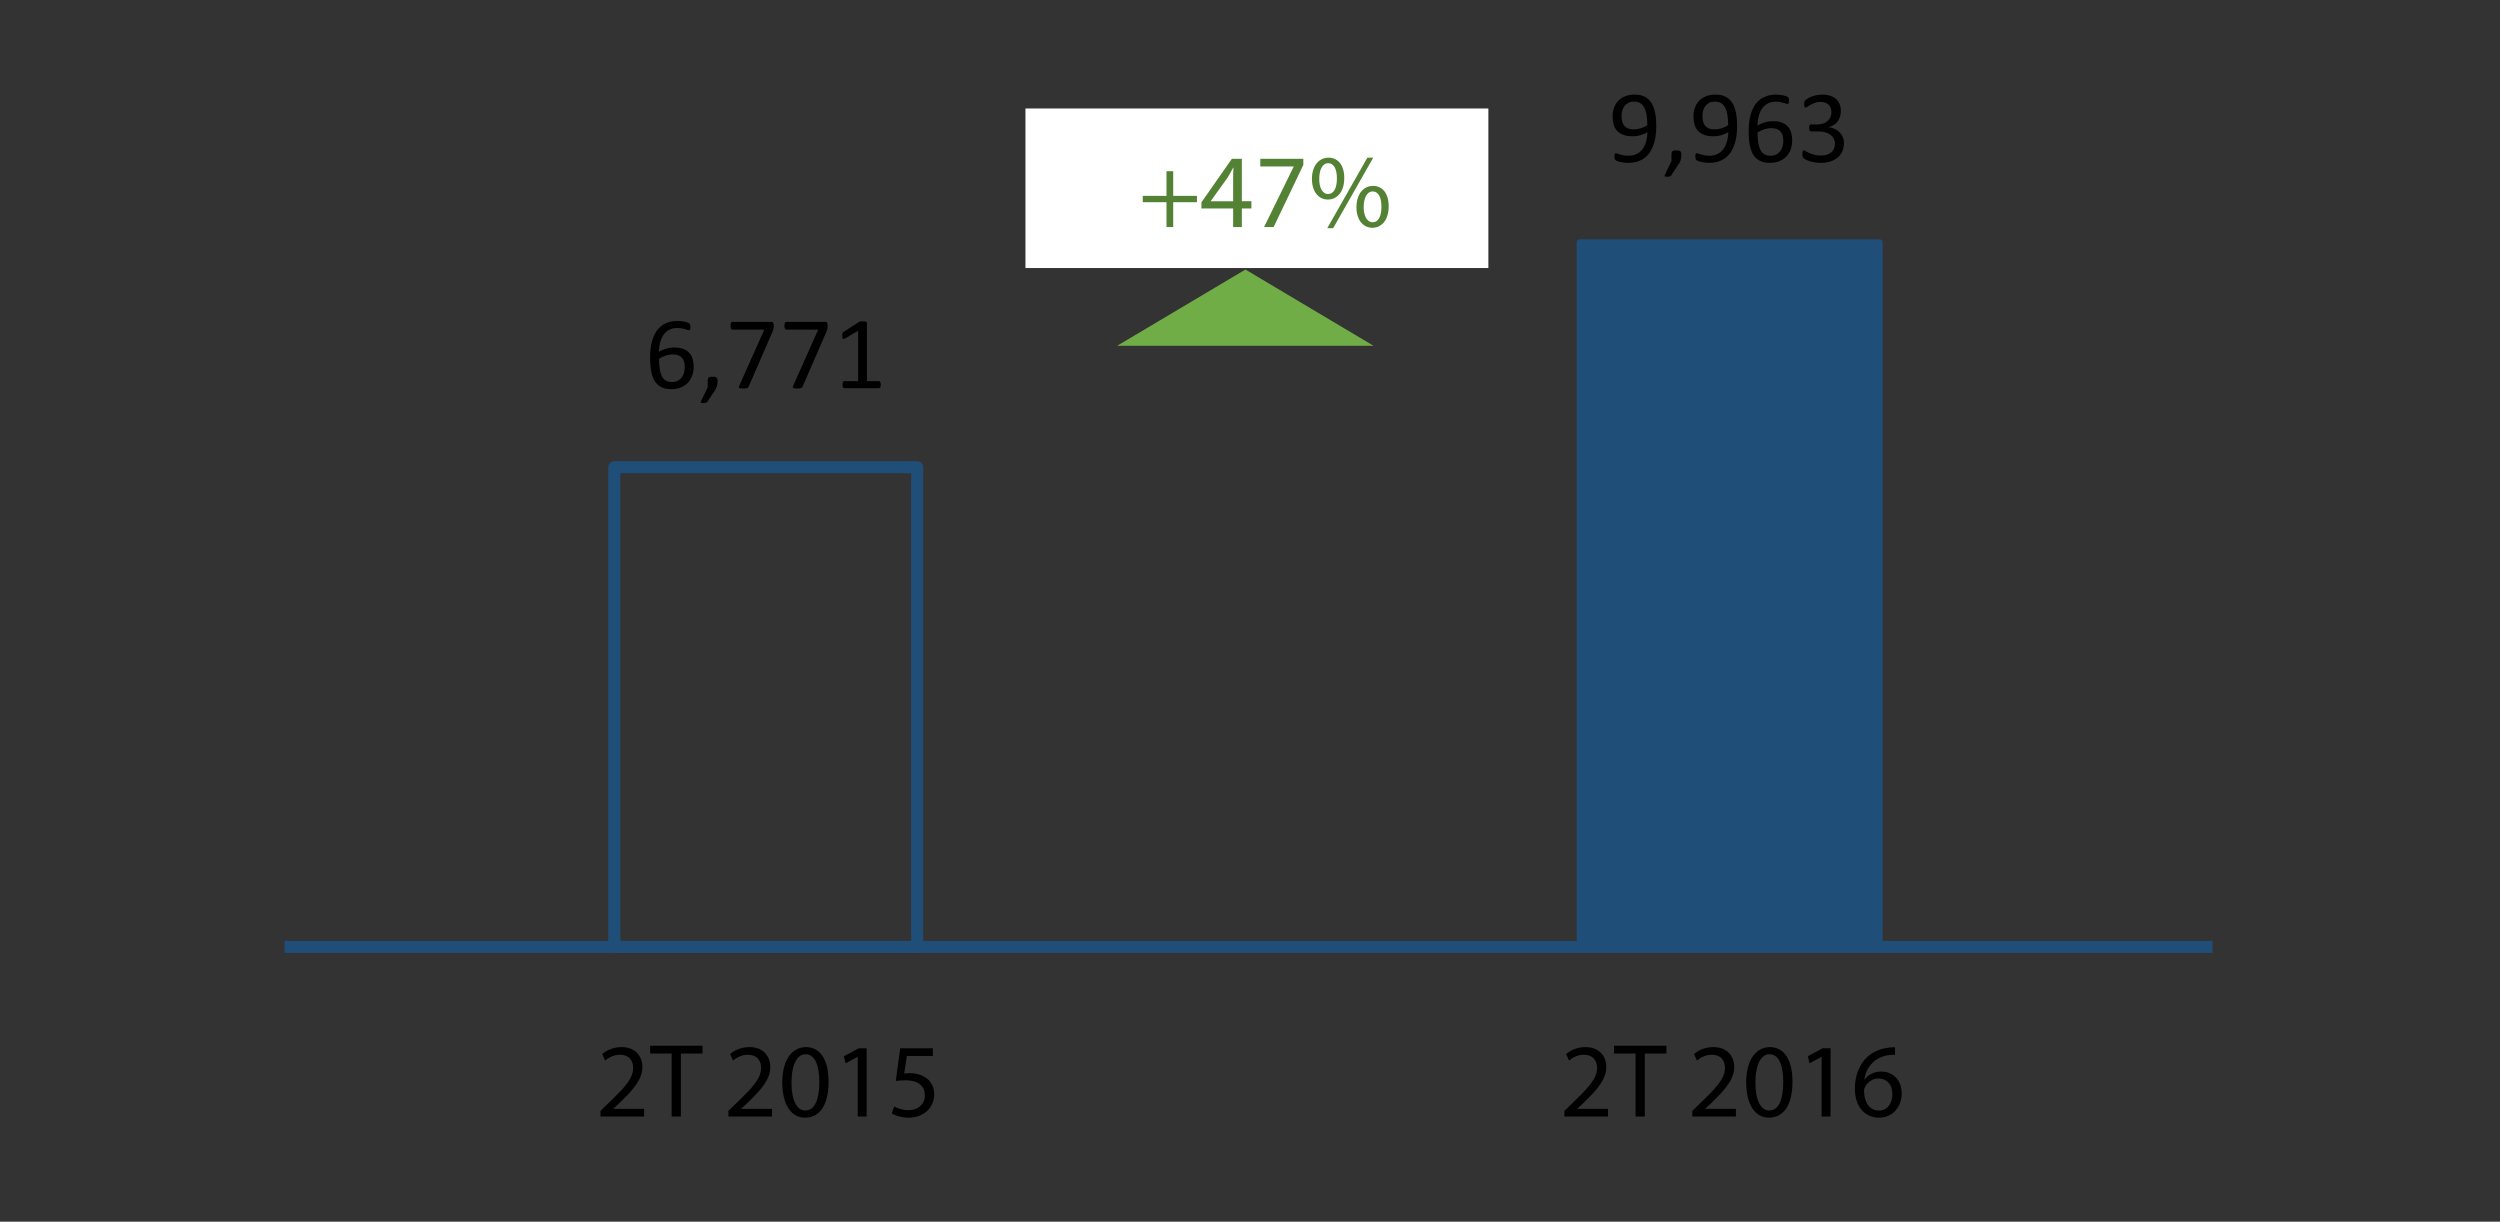 <?xml version="1.0" encoding="utf-8"?>
<!-- Generator: Adobe Illustrator 16.0.0, SVG Export Plug-In . SVG Version: 6.00 Build 0)  -->
<!DOCTYPE svg PUBLIC "-//W3C//DTD SVG 1.1//EN" "http://www.w3.org/Graphics/SVG/1.1/DTD/svg11.dtd">
<svg version="1.1" id="Layer_1" xmlns="http://www.w3.org/2000/svg" xmlns:xlink="http://www.w3.org/1999/xlink" x="0px" y="0px"
	 width="212.882px" height="104.031px" viewBox="0 0 212.882 104.031" enable-background="new 0 0 212.882 104.031"
	 xml:space="preserve">
<rect x="0" y="0" width="212.882" height="104.031" fill="#333333" stroke="none"/>
<rect x="52.311" y="39.783" fill="none" stroke="#1F4E79" stroke-width="1.021" stroke-linejoin="round" stroke-miterlimit="8" width="25.787" height="40.852"/>
<rect x="134.521" y="20.634" fill-rule="evenodd" clip-rule="evenodd" fill="#1F4E79" width="25.532" height="60"/>
<rect x="134.521" y="20.634" fill="none" stroke="#1F4E79" stroke-width="0.511" stroke-linejoin="round" stroke-miterlimit="8" width="25.532" height="60"/>
<line fill="none" stroke="#1F4E79" stroke-width="1.021" stroke-linejoin="round" stroke-miterlimit="8" x1="24.231" y1="80.635" x2="188.401" y2="80.635"/>
<g>
	<defs>
		<rect id="SVGID_35_" x="13.251" y="-29.155" width="186.13" height="132.77"/>
	</defs>
	<clipPath id="SVGID_2_">
		<use xlink:href="#SVGID_35_"  overflow="visible"/>
	</clipPath>
	<g clip-path="url(#SVGID_2_)">
		<path d="M59.067,31.227c0,0.247-0.038,0.486-0.113,0.718c-0.076,0.231-0.192,0.435-0.349,0.611
			c-0.157,0.176-0.356,0.317-0.598,0.423c-0.241,0.106-0.526,0.159-0.855,0.159c-0.236,0-0.444-0.029-0.624-0.087
			s-0.337-0.141-0.471-0.249c-0.134-0.108-0.245-0.24-0.334-0.397c-0.088-0.157-0.16-0.336-0.214-0.537
			c-0.054-0.201-0.092-0.42-0.115-0.659c-0.023-0.238-0.035-0.495-0.035-0.768c0-0.241,0.013-0.486,0.04-0.733
			c0.026-0.247,0.072-0.486,0.14-0.716c0.067-0.229,0.158-0.445,0.272-0.648c0.115-0.202,0.259-0.378,0.432-0.528
			c0.173-0.15,0.38-0.268,0.622-0.355c0.242-0.087,0.522-0.131,0.842-0.131c0.107,0,0.217,0.006,0.327,0.02s0.212,0.03,0.306,0.052
			c0.093,0.022,0.171,0.046,0.235,0.072c0.064,0.026,0.106,0.047,0.126,0.063c0.021,0.016,0.036,0.034,0.046,0.052
			c0.01,0.019,0.018,0.04,0.024,0.062c0.006,0.021,0.01,0.046,0.013,0.074c0.003,0.028,0.004,0.062,0.004,0.103
			c0,0.053-0.001,0.098-0.002,0.135c-0.002,0.038-0.007,0.069-0.018,0.092c-0.01,0.023-0.023,0.041-0.04,0.052
			c-0.016,0.012-0.037,0.018-0.063,0.018c-0.032,0-0.076-0.01-0.131-0.03c-0.056-0.021-0.122-0.043-0.201-0.068
			s-0.174-0.047-0.286-0.067c-0.112-0.021-0.242-0.031-0.39-0.031c-0.271,0-0.503,0.055-0.698,0.166
			c-0.195,0.11-0.354,0.259-0.478,0.445s-0.215,0.402-0.275,0.648c-0.06,0.246-0.094,0.502-0.103,0.77
			c0.076-0.043,0.161-0.087,0.255-0.131c0.095-0.043,0.198-0.083,0.31-0.118c0.112-0.035,0.23-0.063,0.355-0.085
			c0.125-0.022,0.259-0.033,0.401-0.033c0.305,0,0.563,0.042,0.772,0.124c0.209,0.083,0.379,0.198,0.508,0.345
			c0.129,0.147,0.222,0.32,0.277,0.52S59.067,30.994,59.067,31.227z M58.308,31.296c0-0.169-0.017-0.322-0.05-0.46
			c-0.033-0.138-0.089-0.255-0.168-0.351c-0.079-0.096-0.183-0.17-0.314-0.223s-0.292-0.079-0.484-0.079
			c-0.108,0-0.215,0.009-0.323,0.028c-0.108,0.019-0.212,0.045-0.312,0.079c-0.101,0.033-0.196,0.073-0.288,0.118
			c-0.092,0.045-0.175,0.094-0.251,0.146c0,0.375,0.024,0.689,0.072,0.942c0.048,0.253,0.118,0.456,0.209,0.608
			c0.092,0.153,0.206,0.262,0.343,0.328s0.297,0.098,0.48,0.098c0.186,0,0.348-0.035,0.484-0.105s0.25-0.164,0.34-0.281
			c0.09-0.118,0.156-0.25,0.198-0.397C58.287,31.601,58.308,31.451,58.308,31.296z"/>
		<path d="M61.102,32.431c0,0.09-0.004,0.173-0.013,0.249c-0.009,0.076-0.023,0.147-0.044,0.214s-0.047,0.133-0.081,0.199
			c-0.034,0.065-0.075,0.134-0.125,0.207l-0.598,0.899c-0.015,0.021-0.031,0.038-0.05,0.053c-0.019,0.014-0.042,0.027-0.07,0.039
			s-0.06,0.02-0.096,0.024c-0.037,0.004-0.083,0.006-0.138,0.006c-0.049,0-0.091-0.002-0.125-0.006
			c-0.033-0.004-0.057-0.012-0.072-0.022s-0.022-0.024-0.024-0.041c-0.001-0.018,0.003-0.038,0.015-0.062l0.581-1.2v-0.559
			c0-0.079,0.008-0.141,0.024-0.188c0.016-0.046,0.042-0.082,0.076-0.105c0.035-0.023,0.079-0.039,0.131-0.048
			s0.116-0.013,0.192-0.013c0.073,0,0.135,0.004,0.188,0.013c0.052,0.009,0.095,0.025,0.128,0.048
			c0.034,0.023,0.058,0.059,0.074,0.105S61.102,32.352,61.102,32.431z"/>
		<path d="M65.89,27.731c0,0.052-0.002,0.1-0.007,0.142c-0.004,0.042-0.01,0.083-0.017,0.122c-0.007,0.04-0.018,0.077-0.031,0.114
			c-0.013,0.036-0.028,0.075-0.046,0.116l-2.033,4.686c-0.015,0.035-0.033,0.063-0.055,0.085c-0.021,0.022-0.049,0.04-0.083,0.053
			c-0.034,0.013-0.077,0.021-0.129,0.026s-0.116,0.007-0.192,0.007c-0.099,0-0.176-0.004-0.231-0.013s-0.095-0.022-0.12-0.042
			c-0.024-0.019-0.036-0.042-0.033-0.07s0.013-0.061,0.031-0.098l2.138-4.791h-2.71c-0.055,0-0.097-0.029-0.124-0.087
			c-0.028-0.058-0.042-0.14-0.042-0.244c0-0.055,0.003-0.104,0.011-0.144s0.018-0.075,0.033-0.103s0.032-0.048,0.052-0.061
			c0.021-0.013,0.044-0.02,0.07-0.02h3.29c0.041,0,0.077,0.004,0.107,0.013c0.031,0.009,0.054,0.026,0.07,0.053
			c0.016,0.026,0.028,0.06,0.037,0.1C65.885,27.615,65.89,27.667,65.89,27.731z"/>
		<path d="M70.481,27.731c0,0.052-0.002,0.1-0.007,0.142c-0.004,0.042-0.01,0.083-0.017,0.122c-0.007,0.04-0.018,0.077-0.031,0.114
			c-0.013,0.036-0.028,0.075-0.046,0.116l-2.033,4.686c-0.015,0.035-0.033,0.063-0.055,0.085c-0.021,0.022-0.049,0.04-0.083,0.053
			c-0.034,0.013-0.077,0.021-0.129,0.026s-0.116,0.007-0.192,0.007c-0.099,0-0.176-0.004-0.231-0.013s-0.095-0.022-0.12-0.042
			c-0.024-0.019-0.036-0.042-0.033-0.07s0.013-0.061,0.031-0.098l2.138-4.791h-2.71c-0.055,0-0.097-0.029-0.124-0.087
			c-0.028-0.058-0.042-0.14-0.042-0.244c0-0.055,0.003-0.104,0.011-0.144s0.018-0.075,0.033-0.103s0.032-0.048,0.052-0.061
			c0.021-0.013,0.044-0.02,0.07-0.02h3.29c0.041,0,0.077,0.004,0.107,0.013c0.031,0.009,0.054,0.026,0.07,0.053
			c0.016,0.026,0.028,0.06,0.037,0.1C70.477,27.615,70.481,27.667,70.481,27.731z"/>
		<path d="M75.003,32.758c0,0.056-0.004,0.102-0.013,0.14c-0.009,0.038-0.021,0.068-0.035,0.092c-0.015,0.023-0.032,0.04-0.05,0.05
			c-0.019,0.01-0.039,0.015-0.059,0.015h-2.95c-0.02,0-0.039-0.005-0.057-0.015s-0.034-0.027-0.05-0.05
			c-0.016-0.023-0.028-0.054-0.037-0.092c-0.008-0.038-0.013-0.084-0.013-0.14c0-0.052,0.004-0.097,0.013-0.135
			c0.009-0.038,0.02-0.069,0.033-0.094c0.013-0.024,0.029-0.043,0.048-0.057c0.019-0.013,0.04-0.02,0.063-0.02h1.178v-4.293
			l-1.091,0.65c-0.055,0.029-0.1,0.046-0.133,0.052c-0.033,0.006-0.06,0-0.081-0.02s-0.034-0.05-0.042-0.094
			s-0.011-0.099-0.011-0.166c0-0.049,0.002-0.091,0.006-0.126c0.004-0.035,0.011-0.064,0.02-0.087
			c0.008-0.023,0.021-0.044,0.037-0.062c0.016-0.017,0.037-0.035,0.063-0.052l1.3-0.833c0.012-0.009,0.026-0.016,0.043-0.021
			c0.018-0.006,0.04-0.012,0.065-0.018c0.026-0.006,0.057-0.009,0.092-0.011c0.035-0.001,0.079-0.002,0.131-0.002
			c0.07,0,0.128,0.003,0.175,0.009c0.046,0.006,0.083,0.014,0.109,0.024s0.043,0.023,0.052,0.04c0.009,0.016,0.013,0.033,0.013,0.05
			v4.961h1.021c0.023,0,0.045,0.006,0.065,0.02s0.037,0.032,0.05,0.057c0.013,0.025,0.023,0.056,0.031,0.094
			C75,32.661,75.003,32.706,75.003,32.758z"/>
	</g>
</g>
<g>
	<defs>
		<rect id="SVGID_37_" x="13.251" y="-29.155" width="186.13" height="132.77"/>
	</defs>
	<clipPath id="SVGID_4_">
		<use xlink:href="#SVGID_37_"  overflow="visible"/>
	</clipPath>
</g>
<g>
	<defs>
		<rect id="SVGID_39_" x="13.251" y="-29.155" width="186.13" height="132.77"/>
	</defs>
	<clipPath id="SVGID_6_">
		<use xlink:href="#SVGID_39_"  overflow="visible"/>
	</clipPath>
	<g clip-path="url(#SVGID_6_)">
		<path d="M141.036,10.739c0,0.244-0.014,0.491-0.043,0.742c-0.029,0.25-0.079,0.491-0.148,0.722
			c-0.07,0.231-0.164,0.448-0.281,0.65s-0.266,0.379-0.445,0.53c-0.179,0.151-0.391,0.27-0.637,0.355
			c-0.246,0.086-0.532,0.129-0.857,0.129c-0.125,0-0.247-0.008-0.364-0.024c-0.118-0.016-0.224-0.036-0.319-0.059
			c-0.094-0.023-0.174-0.048-0.238-0.074s-0.11-0.052-0.14-0.079c-0.029-0.026-0.05-0.062-0.063-0.107
			c-0.013-0.045-0.02-0.105-0.02-0.181c0-0.064,0.002-0.115,0.007-0.152c0.004-0.038,0.011-0.067,0.02-0.087
			s0.021-0.034,0.037-0.042s0.036-0.011,0.059-0.011c0.032,0,0.077,0.011,0.135,0.033c0.058,0.021,0.131,0.046,0.22,0.072
			c0.089,0.026,0.193,0.05,0.312,0.072c0.119,0.021,0.253,0.033,0.401,0.033c0.282,0,0.524-0.055,0.727-0.164
			c0.202-0.109,0.367-0.255,0.495-0.439c0.128-0.183,0.224-0.396,0.288-0.637c0.064-0.242,0.099-0.496,0.104-0.764
			c-0.154,0.09-0.339,0.17-0.554,0.24c-0.215,0.07-0.462,0.105-0.742,0.105c-0.314,0-0.578-0.043-0.792-0.129
			c-0.213-0.085-0.385-0.203-0.515-0.351s-0.223-0.324-0.279-0.528s-0.085-0.426-0.085-0.668c0-0.25,0.036-0.488,0.109-0.713
			c0.073-0.225,0.186-0.424,0.34-0.595c0.154-0.172,0.351-0.309,0.589-0.41c0.238-0.102,0.523-0.153,0.855-0.153
			c0.236,0,0.444,0.03,0.626,0.089c0.182,0.06,0.34,0.146,0.474,0.257c0.134,0.112,0.247,0.248,0.34,0.406
			c0.093,0.159,0.168,0.338,0.225,0.539s0.098,0.418,0.122,0.652C141.024,10.233,141.036,10.479,141.036,10.739z M140.273,10.656
			c0-0.373-0.025-0.686-0.074-0.94c-0.05-0.254-0.123-0.46-0.218-0.617c-0.096-0.157-0.214-0.271-0.354-0.341
			c-0.14-0.069-0.301-0.104-0.484-0.104c-0.189,0-0.351,0.034-0.484,0.103s-0.244,0.16-0.33,0.275
			c-0.085,0.115-0.149,0.245-0.189,0.391c-0.041,0.146-0.061,0.295-0.061,0.449c0,0.172,0.018,0.329,0.054,0.471
			c0.037,0.143,0.095,0.264,0.177,0.362c0.082,0.099,0.188,0.175,0.319,0.229s0.292,0.081,0.484,0.081
			c0.218,0,0.429-0.033,0.632-0.099S140.125,10.763,140.273,10.656z"/>
		<path d="M143.171,13.16c0,0.09-0.004,0.173-0.013,0.249c-0.009,0.076-0.023,0.147-0.044,0.214s-0.047,0.133-0.081,0.199
			c-0.034,0.065-0.075,0.134-0.125,0.207l-0.598,0.899c-0.015,0.021-0.031,0.038-0.05,0.053c-0.019,0.014-0.042,0.027-0.07,0.039
			s-0.06,0.02-0.096,0.024c-0.037,0.004-0.083,0.006-0.138,0.006c-0.049,0-0.091-0.002-0.125-0.006
			c-0.033-0.004-0.057-0.012-0.072-0.022s-0.022-0.024-0.024-0.041c-0.001-0.018,0.003-0.038,0.015-0.062l0.581-1.2V13.16
			c0-0.079,0.008-0.141,0.024-0.188c0.016-0.046,0.042-0.082,0.076-0.105c0.035-0.023,0.079-0.039,0.131-0.048
			s0.116-0.013,0.192-0.013c0.073,0,0.135,0.004,0.188,0.013c0.052,0.009,0.095,0.025,0.128,0.048
			c0.034,0.023,0.058,0.059,0.074,0.105S143.171,13.082,143.171,13.16z"/>
		<path d="M147.92,10.739c0,0.244-0.014,0.491-0.043,0.742c-0.029,0.25-0.079,0.491-0.148,0.722c-0.07,0.231-0.164,0.448-0.281,0.65
			s-0.266,0.379-0.445,0.53c-0.179,0.151-0.391,0.27-0.637,0.355c-0.246,0.086-0.532,0.129-0.857,0.129
			c-0.125,0-0.247-0.008-0.364-0.024c-0.118-0.016-0.224-0.036-0.319-0.059c-0.094-0.023-0.174-0.048-0.238-0.074
			s-0.11-0.052-0.14-0.079c-0.029-0.026-0.05-0.062-0.063-0.107c-0.013-0.045-0.02-0.105-0.02-0.181
			c0-0.064,0.002-0.115,0.007-0.152c0.004-0.038,0.011-0.067,0.02-0.087s0.021-0.034,0.037-0.042s0.036-0.011,0.059-0.011
			c0.032,0,0.077,0.011,0.135,0.033c0.058,0.021,0.131,0.046,0.22,0.072c0.089,0.026,0.193,0.05,0.312,0.072
			c0.119,0.021,0.253,0.033,0.401,0.033c0.282,0,0.524-0.055,0.727-0.164c0.202-0.109,0.367-0.255,0.495-0.439
			c0.128-0.183,0.224-0.396,0.288-0.637c0.064-0.242,0.099-0.496,0.104-0.764c-0.154,0.09-0.339,0.17-0.554,0.24
			c-0.215,0.07-0.462,0.105-0.742,0.105c-0.314,0-0.578-0.043-0.792-0.129c-0.213-0.085-0.385-0.203-0.515-0.351
			s-0.223-0.324-0.279-0.528s-0.085-0.426-0.085-0.668c0-0.25,0.036-0.488,0.109-0.713c0.073-0.225,0.186-0.424,0.34-0.595
			c0.154-0.172,0.351-0.309,0.589-0.41c0.238-0.102,0.523-0.153,0.855-0.153c0.236,0,0.444,0.03,0.626,0.089
			c0.182,0.06,0.34,0.146,0.474,0.257c0.134,0.112,0.247,0.248,0.34,0.406c0.093,0.159,0.168,0.338,0.225,0.539
			s0.098,0.418,0.122,0.652C147.908,10.233,147.92,10.479,147.92,10.739z M147.157,10.656c0-0.373-0.025-0.686-0.074-0.94
			c-0.05-0.254-0.123-0.46-0.218-0.617c-0.096-0.157-0.214-0.271-0.354-0.341c-0.14-0.069-0.301-0.104-0.484-0.104
			c-0.189,0-0.351,0.034-0.484,0.103s-0.244,0.16-0.33,0.275c-0.085,0.115-0.149,0.245-0.189,0.391
			c-0.041,0.146-0.061,0.295-0.061,0.449c0,0.172,0.018,0.329,0.054,0.471c0.037,0.143,0.095,0.264,0.177,0.362
			c0.082,0.099,0.188,0.175,0.319,0.229s0.292,0.081,0.484,0.081c0.218,0,0.429-0.033,0.632-0.099S147.008,10.763,147.157,10.656z"
			/>
		<path d="M152.612,11.956c0,0.247-0.038,0.486-0.113,0.718c-0.076,0.231-0.192,0.435-0.349,0.611
			c-0.157,0.176-0.356,0.317-0.598,0.423c-0.241,0.106-0.526,0.159-0.855,0.159c-0.236,0-0.444-0.029-0.624-0.087
			s-0.337-0.141-0.471-0.249c-0.134-0.108-0.245-0.24-0.334-0.397c-0.088-0.157-0.16-0.336-0.214-0.537
			c-0.054-0.201-0.092-0.42-0.115-0.659c-0.023-0.238-0.035-0.495-0.035-0.768c0-0.241,0.013-0.486,0.04-0.733
			c0.026-0.247,0.072-0.486,0.14-0.716c0.067-0.229,0.158-0.445,0.272-0.648c0.115-0.202,0.259-0.378,0.432-0.528
			c0.173-0.15,0.38-0.268,0.622-0.355c0.242-0.087,0.522-0.131,0.842-0.131c0.107,0,0.217,0.006,0.327,0.02s0.212,0.03,0.306,0.052
			c0.093,0.022,0.171,0.046,0.235,0.072c0.064,0.026,0.106,0.047,0.126,0.063c0.021,0.016,0.036,0.034,0.046,0.052
			c0.01,0.019,0.018,0.04,0.024,0.062c0.006,0.021,0.01,0.046,0.013,0.074c0.003,0.028,0.004,0.062,0.004,0.103
			c0,0.053-0.001,0.098-0.002,0.135c-0.002,0.038-0.007,0.069-0.018,0.092c-0.01,0.023-0.023,0.041-0.04,0.052
			c-0.016,0.012-0.037,0.018-0.063,0.018c-0.032,0-0.076-0.01-0.131-0.03c-0.056-0.021-0.122-0.043-0.201-0.068
			s-0.174-0.047-0.286-0.067c-0.112-0.021-0.242-0.031-0.39-0.031c-0.271,0-0.503,0.055-0.698,0.166
			c-0.195,0.11-0.354,0.259-0.478,0.445s-0.215,0.402-0.275,0.648c-0.06,0.246-0.094,0.502-0.103,0.77
			c0.076-0.043,0.161-0.087,0.255-0.131c0.095-0.043,0.198-0.083,0.31-0.118c0.112-0.035,0.23-0.063,0.355-0.085
			c0.125-0.022,0.259-0.033,0.401-0.033c0.305,0,0.563,0.042,0.772,0.124c0.209,0.083,0.379,0.198,0.508,0.345
			c0.129,0.147,0.222,0.32,0.277,0.52S152.612,11.723,152.612,11.956z M151.853,12.026c0-0.169-0.017-0.322-0.05-0.46
			c-0.033-0.138-0.089-0.255-0.168-0.351c-0.079-0.096-0.183-0.17-0.314-0.223s-0.292-0.079-0.484-0.079
			c-0.108,0-0.215,0.009-0.323,0.028c-0.108,0.019-0.212,0.045-0.312,0.079c-0.101,0.033-0.196,0.073-0.288,0.118
			c-0.092,0.045-0.175,0.094-0.251,0.146c0,0.375,0.024,0.689,0.072,0.942c0.048,0.253,0.118,0.456,0.209,0.608
			c0.092,0.153,0.206,0.262,0.343,0.328s0.297,0.098,0.48,0.098c0.186,0,0.348-0.035,0.484-0.105s0.25-0.164,0.34-0.281
			c0.09-0.118,0.156-0.25,0.198-0.397C151.832,12.331,151.853,12.18,151.853,12.026z"/>
		<path d="M157.017,12.17c0,0.259-0.045,0.492-0.135,0.7c-0.09,0.208-0.22,0.386-0.389,0.535c-0.168,0.148-0.376,0.262-0.624,0.342
			c-0.247,0.08-0.526,0.12-0.837,0.12c-0.189,0-0.366-0.015-0.53-0.046c-0.165-0.031-0.311-0.067-0.438-0.109
			c-0.128-0.042-0.234-0.086-0.318-0.131c-0.084-0.045-0.138-0.078-0.16-0.098c-0.021-0.02-0.039-0.041-0.05-0.061
			c-0.012-0.02-0.022-0.045-0.031-0.074c-0.009-0.029-0.015-0.064-0.02-0.107c-0.004-0.042-0.007-0.094-0.007-0.155
			c0-0.104,0.011-0.177,0.032-0.218c0.021-0.041,0.05-0.061,0.089-0.061c0.027,0,0.08,0.023,0.159,0.07
			c0.079,0.047,0.181,0.097,0.305,0.151c0.124,0.054,0.269,0.104,0.434,0.15s0.35,0.07,0.553,0.07c0.197,0,0.37-0.025,0.519-0.074
			c0.149-0.049,0.275-0.119,0.376-0.209c0.102-0.09,0.178-0.197,0.229-0.321s0.076-0.258,0.076-0.403
			c0-0.16-0.032-0.304-0.097-0.432c-0.065-0.128-0.16-0.239-0.284-0.332c-0.125-0.093-0.278-0.165-0.459-0.214
			c-0.182-0.049-0.389-0.074-0.62-0.074h-0.555c-0.024,0-0.047-0.005-0.07-0.015s-0.042-0.027-0.059-0.05
			c-0.016-0.023-0.03-0.054-0.041-0.092c-0.01-0.038-0.016-0.087-0.016-0.148c0-0.055,0.004-0.101,0.013-0.137
			s0.021-0.065,0.037-0.087c0.016-0.021,0.034-0.038,0.055-0.048c0.02-0.01,0.043-0.015,0.07-0.015h0.493
			c0.192,0,0.364-0.025,0.517-0.074c0.153-0.05,0.282-0.121,0.389-0.214c0.106-0.093,0.188-0.205,0.244-0.334
			s0.085-0.274,0.085-0.434c0-0.116-0.019-0.228-0.057-0.334c-0.038-0.106-0.095-0.198-0.17-0.277
			c-0.076-0.079-0.172-0.14-0.291-0.186c-0.118-0.045-0.254-0.067-0.408-0.067c-0.169,0-0.324,0.025-0.465,0.076
			s-0.267,0.105-0.377,0.164s-0.202,0.113-0.275,0.164c-0.073,0.051-0.124,0.077-0.153,0.077c-0.02,0-0.039-0.004-0.054-0.011
			c-0.016-0.007-0.029-0.021-0.04-0.043s-0.018-0.052-0.021-0.092c-0.004-0.039-0.007-0.091-0.007-0.155
			c0-0.043,0.001-0.082,0.004-0.116c0.003-0.033,0.009-0.063,0.018-0.087c0.009-0.025,0.019-0.047,0.03-0.068
			s0.031-0.044,0.059-0.072c0.028-0.028,0.083-0.068,0.168-0.12s0.188-0.104,0.312-0.155c0.124-0.051,0.266-0.094,0.428-0.129
			c0.161-0.035,0.335-0.052,0.521-0.052c0.262,0,0.491,0.033,0.689,0.1c0.198,0.067,0.363,0.162,0.495,0.284
			s0.231,0.269,0.296,0.438c0.065,0.17,0.099,0.359,0.099,0.565c0,0.178-0.023,0.343-0.07,0.496
			c-0.047,0.153-0.115,0.288-0.205,0.406c-0.09,0.118-0.201,0.218-0.332,0.301c-0.131,0.083-0.282,0.141-0.454,0.172v0.009
			c0.195,0.021,0.373,0.069,0.535,0.146c0.161,0.077,0.3,0.174,0.417,0.29s0.208,0.252,0.273,0.408
			C156.984,11.826,157.017,11.992,157.017,12.17z"/>
	</g>
</g>
<g>
	<defs>
		<rect id="SVGID_41_" x="13.251" y="-29.155" width="186.13" height="132.77"/>
	</defs>
	<clipPath id="SVGID_8_">
		<use xlink:href="#SVGID_41_"  overflow="visible"/>
	</clipPath>
</g>
<g>
	<defs>
		<rect id="SVGID_43_" x="13.251" y="-29.155" width="186.13" height="132.77"/>
	</defs>
	<clipPath id="SVGID_10_">
		<use xlink:href="#SVGID_43_"  overflow="visible"/>
	</clipPath>
	<g clip-path="url(#SVGID_10_)">
		<path d="M51.133,95.074v-0.482l0.617-0.6c1.484-1.413,2.155-2.164,2.164-3.04c0-0.59-0.286-1.136-1.153-1.136
			c-0.527,0-0.966,0.269-1.234,0.492l-0.25-0.555c0.402-0.34,0.975-0.59,1.646-0.59c1.251,0,1.779,0.858,1.779,1.689
			c0,1.073-0.778,1.94-2.003,3.121l-0.465,0.429v0.019h2.611v0.652H51.133z"/>
		<path d="M57.193,89.709H55.36v-0.661h4.462v0.661h-1.842v5.365h-0.787V89.709z"/>
		<path d="M62.026,95.074v-0.482l0.617-0.6c1.484-1.413,2.155-2.164,2.164-3.04c0-0.59-0.286-1.136-1.153-1.136
			c-0.528,0-0.966,0.269-1.234,0.492l-0.25-0.555c0.402-0.34,0.975-0.59,1.646-0.59c1.251,0,1.779,0.858,1.779,1.689
			c0,1.073-0.778,1.94-2.003,3.121l-0.465,0.429v0.019h2.611v0.652H62.026z"/>
		<path d="M70.554,92.105c0,1.977-0.733,3.067-2.021,3.067c-1.135,0-1.904-1.064-1.922-2.986c0-1.95,0.841-3.022,2.021-3.022
			C69.856,89.164,70.554,90.255,70.554,92.105z M67.397,92.195c0,1.511,0.465,2.369,1.18,2.369c0.805,0,1.189-0.938,1.189-2.423
			c0-1.431-0.367-2.37-1.181-2.37C67.898,89.771,67.397,90.612,67.397,92.195z"/>
		<path d="M73.037,89.995h-0.018l-1.01,0.546l-0.152-0.6l1.27-0.68h0.67v5.813h-0.76V89.995z"/>
		<path d="M79.436,89.924h-2.217l-0.224,1.493c0.134-0.018,0.259-0.036,0.474-0.036c0.447,0,0.894,0.099,1.251,0.313
			c0.456,0.259,0.832,0.76,0.832,1.493c0,1.136-0.903,1.985-2.164,1.985c-0.635,0-1.171-0.179-1.449-0.358l0.197-0.599
			c0.241,0.144,0.715,0.322,1.243,0.322c0.742,0,1.377-0.483,1.377-1.261c-0.009-0.752-0.51-1.288-1.672-1.288
			c-0.331,0-0.59,0.036-0.805,0.063l0.375-2.79h2.781V89.924z"/>
	</g>
</g>
<g>
	<defs>
		<rect id="SVGID_45_" x="13.251" y="-29.155" width="186.13" height="132.77"/>
	</defs>
	<clipPath id="SVGID_12_">
		<use xlink:href="#SVGID_45_"  overflow="visible"/>
	</clipPath>
	<g clip-path="url(#SVGID_12_)">
		<path d="M133.213,95.074v-0.482l0.617-0.6c1.484-1.413,2.155-2.164,2.164-3.04c0-0.59-0.286-1.136-1.153-1.136
			c-0.527,0-0.966,0.269-1.234,0.492l-0.25-0.555c0.402-0.34,0.975-0.59,1.646-0.59c1.251,0,1.779,0.858,1.779,1.689
			c0,1.073-0.778,1.94-2.003,3.121l-0.465,0.429v0.019h2.611v0.652H133.213z"/>
		<path d="M139.273,89.709h-1.833v-0.661h4.462v0.661h-1.842v5.365h-0.787V89.709z"/>
		<path d="M144.106,95.074v-0.482l0.617-0.6c1.484-1.413,2.155-2.164,2.164-3.04c0-0.59-0.286-1.136-1.153-1.136
			c-0.528,0-0.966,0.269-1.234,0.492l-0.25-0.555c0.402-0.34,0.975-0.59,1.646-0.59c1.251,0,1.779,0.858,1.779,1.689
			c0,1.073-0.778,1.94-2.003,3.121l-0.465,0.429v0.019h2.611v0.652H144.106z"/>
		<path d="M152.634,92.105c0,1.977-0.733,3.067-2.021,3.067c-1.135,0-1.904-1.064-1.922-2.986c0-1.95,0.841-3.022,2.021-3.022
			C151.937,89.164,152.634,90.255,152.634,92.105z M149.478,92.195c0,1.511,0.465,2.369,1.18,2.369c0.805,0,1.189-0.938,1.189-2.423
			c0-1.431-0.367-2.37-1.181-2.37C149.978,89.771,149.478,90.612,149.478,92.195z"/>
		<path d="M155.117,89.995h-0.018l-1.01,0.546l-0.152-0.6l1.27-0.68h0.67v5.813h-0.76V89.995z"/>
		<path d="M161.364,89.816c-0.161-0.009-0.367,0-0.59,0.036c-1.234,0.205-1.887,1.108-2.021,2.065h0.027
			c0.277-0.367,0.76-0.671,1.404-0.671c1.028,0,1.752,0.742,1.752,1.878c0,1.064-0.724,2.048-1.931,2.048
			c-1.243,0-2.057-0.966-2.057-2.478c0-1.145,0.411-2.047,0.983-2.619c0.483-0.475,1.126-0.77,1.86-0.858
			c0.232-0.036,0.429-0.045,0.572-0.045V89.816z M161.14,93.17c0-0.832-0.474-1.333-1.198-1.333c-0.474,0-0.912,0.296-1.126,0.716
			c-0.054,0.09-0.089,0.206-0.089,0.349c0.018,0.957,0.456,1.663,1.279,1.663C160.684,94.564,161.14,94.001,161.14,93.17z"/>
	</g>
</g>
<g>
	<defs>
		<rect id="SVGID_47_" x="13.251" y="-29.155" width="186.13" height="132.77"/>
	</defs>
	<clipPath id="SVGID_14_">
		<use xlink:href="#SVGID_47_"  overflow="visible"/>
	</clipPath>
</g>
<g>
	<defs>
		<rect id="SVGID_49_" x="13.251" y="-29.155" width="186.13" height="132.77"/>
	</defs>
	<clipPath id="SVGID_16_">
		<use xlink:href="#SVGID_49_"  overflow="visible"/>
	</clipPath>
</g>
<polygon fill-rule="evenodd" clip-rule="evenodd" fill="#70AD47" points="96.951,28.944 106.051,23.534 115.141,28.944 "/>
<polygon fill="none" stroke="#70AD47" stroke-miterlimit="8" points="96.951,28.944 106.051,23.534 115.141,28.944 "/>
<rect x="87.321" y="9.238" fill-rule="evenodd" clip-rule="evenodd" fill="#FFFFFF" width="39.418" height="13.586"/>
<g>
	<defs>
		<rect id="SVGID_51_" x="13.251" y="-28.896" width="186.38" height="133.02"/>
	</defs>
	<clipPath id="SVGID_18_">
		<use xlink:href="#SVGID_51_"  overflow="visible"/>
	</clipPath>
	<g clip-path="url(#SVGID_18_)">
		<path fill="#548235" d="M99.902,14.578v2.101h2.021v0.537h-2.021v2.119H99.33v-2.119h-2.021v-0.537h2.021v-2.101H99.902z"/>
		<path fill="#548235" d="M105.004,19.334v-1.583h-2.7v-0.519l2.593-3.711h0.85v3.612h0.813v0.617h-0.813v1.583H105.004z
			 M105.004,17.135v-1.94c0-0.304,0.009-0.608,0.027-0.912h-0.027c-0.179,0.34-0.322,0.59-0.483,0.858l-1.422,1.977v0.018H105.004z"
			/>
		<path fill="#548235" d="M110.983,13.522v0.519l-2.53,5.293h-0.814l2.521-5.142v-0.018h-2.843v-0.653H110.983z"/>
		<path fill="#548235" d="M114.468,15.159c0,1.225-0.644,1.833-1.395,1.833c-0.724,0-1.35-0.581-1.359-1.752
			c0-1.163,0.635-1.815,1.404-1.815C113.931,13.424,114.468,14.05,114.468,15.159z M112.339,15.212
			c-0.018,0.742,0.259,1.306,0.751,1.306c0.519,0,0.751-0.555,0.751-1.324c0-0.706-0.206-1.296-0.751-1.296
			C112.599,13.898,112.339,14.479,112.339,15.212z M113.019,19.433l3.416-6.009h0.501l-3.416,6.009H113.019z M118.25,17.564
			c0,1.225-0.644,1.833-1.386,1.833c-0.724,0-1.35-0.581-1.359-1.744c0-1.171,0.635-1.824,1.404-1.824
			C117.722,15.829,118.25,16.455,118.25,17.564z M116.122,17.618c-0.009,0.742,0.277,1.306,0.76,1.306
			c0.519,0,0.751-0.555,0.751-1.324c0-0.706-0.206-1.296-0.751-1.296C116.39,16.303,116.122,16.884,116.122,17.618z"/>
	</g>
</g>
<g>
	<defs>
		<rect id="SVGID_53_" x="13.251" y="-28.896" width="186.38" height="133.02"/>
	</defs>
	<clipPath id="SVGID_20_">
		<use xlink:href="#SVGID_53_"  overflow="visible"/>
	</clipPath>
</g>
</svg>
